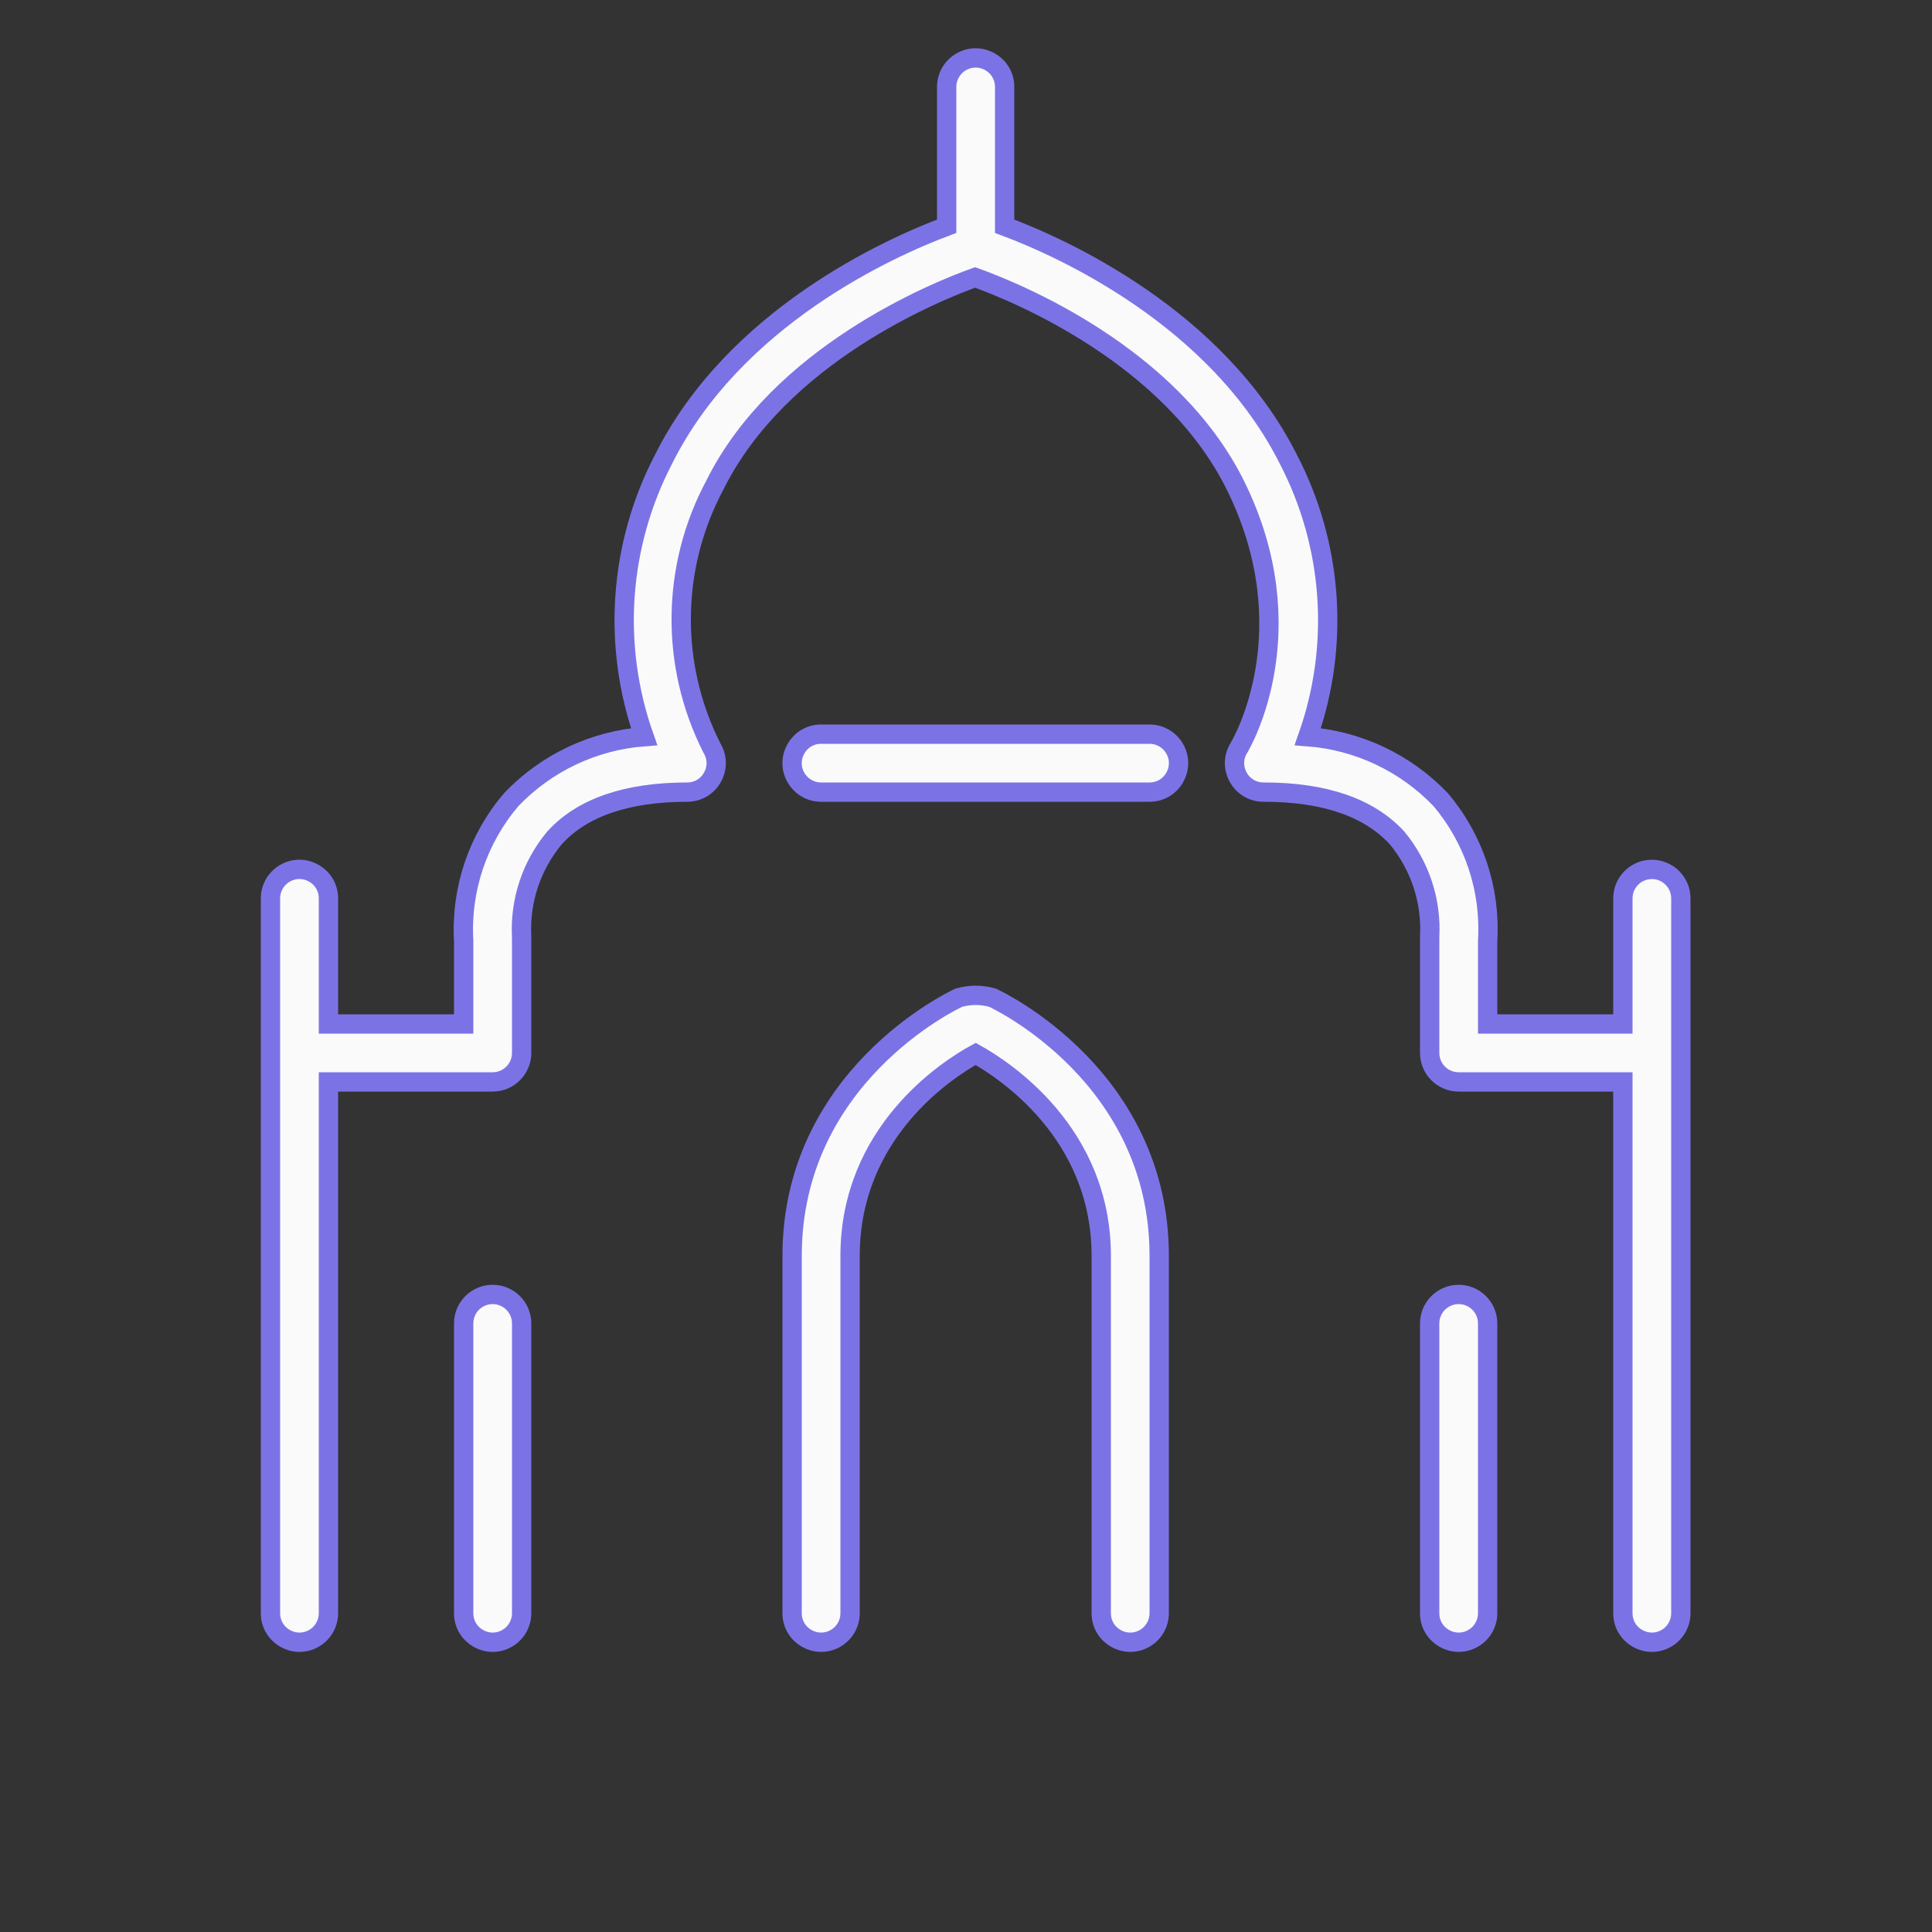 <?xml version="1.0" encoding="UTF-8"?> <svg xmlns="http://www.w3.org/2000/svg" viewBox="1950 2450 100 100" width="100" height="100" data-guides="{&quot;vertical&quot;:[],&quot;horizontal&quot;:[]}"><rect x="1950" y="2450" width="100" height="100" fill="#333333" stroke="none"/><path fill="#fafafa" stroke="#7b73e5" fill-opacity="1" stroke-width="1" stroke-opacity="1" color="rgb(51, 51, 51)" fill-rule="evenodd" font-size-adjust="none" id="tSvg14f50df093f" title="Path 5" d="M 2001.37 2501.64 C 2000.801 2501.479 2000.199 2501.479 1999.63 2501.64C 1999.28 2501.8 1991 2505.75 1991 2515C 1991 2521.167 1991 2527.333 1991 2533.5C 1991 2534.655 1992.25 2535.376 1993.25 2534.799C 1993.714 2534.531 1994 2534.036 1994 2533.5C 1994 2527.333 1994 2521.167 1994 2515C 1994 2508.62 1999 2505.37 2000.5 2504.55C 2002 2505.39 2007 2508.64 2007 2515C 2007 2521.167 2007 2527.333 2007 2533.5C 2007 2534.655 2008.25 2535.376 2009.25 2534.799C 2009.714 2534.531 2010 2534.036 2010 2533.5C 2010 2527.333 2010 2521.167 2010 2515C 2010 2505.75 2001.72 2501.8 2001.37 2501.64Z"></path><path fill="#fafafa" stroke="#7b73e5" fill-opacity="1" stroke-width="1" stroke-opacity="1" color="rgb(51, 51, 51)" fill-rule="evenodd" font-size-adjust="none" id="tSvg1342f2d80d6" title="Path 6" d="M 2035.5 2495 C 2034.672 2495 2034 2495.672 2034 2496.5C 2034 2498.667 2034 2500.833 2034 2503C 2031.667 2503 2029.333 2503 2027 2503C 2027 2501.57 2027 2500.14 2027 2498.71C 2027.163 2496.043 2026.289 2493.417 2024.56 2491.38C 2022.749 2489.487 2020.302 2488.33 2017.69 2488.13C 2019.356 2483.414 2018.994 2478.219 2016.69 2473.78C 2013 2466.44 2005 2462.83 2002 2461.71C 2002 2459.307 2002 2456.903 2002 2454.5C 2002 2453.345 2000.75 2452.624 1999.75 2453.201C 1999.286 2453.469 1999 2453.964 1999 2454.5C 1999 2456.903 1999 2459.307 1999 2461.71C 1996 2462.83 1988 2466.44 1984.34 2473.78C 1982.036 2478.219 1981.674 2483.414 1983.34 2488.13C 1980.728 2488.33 1978.281 2489.487 1976.47 2491.38C 1974.73 2493.412 1973.845 2496.039 1974 2498.71C 1974 2500.14 1974 2501.57 1974 2503C 1971.667 2503 1969.333 2503 1967 2503C 1967 2500.833 1967 2498.667 1967 2496.5C 1967 2495.345 1965.75 2494.624 1964.75 2495.201C 1964.286 2495.469 1964 2495.964 1964 2496.5C 1964 2508.833 1964 2521.167 1964 2533.5C 1964 2534.655 1965.25 2535.376 1966.25 2534.799C 1966.714 2534.531 1967 2534.036 1967 2533.5C 1967 2524.333 1967 2515.167 1967 2506C 1969.833 2506 1972.667 2506 1975.5 2506C 1976.328 2506 1977 2505.328 1977 2504.5C 1977 2502.5 1977 2500.5 1977 2498.5C 1976.899 2496.637 1977.506 2494.804 1978.7 2493.37C 1980.12 2491.8 1982.44 2491 1985.57 2491C 1986.725 2490.999 1987.445 2489.748 1986.867 2488.749C 1986.862 2488.739 1986.856 2488.73 1986.85 2488.72C 1984.677 2484.43 1984.733 2479.351 1987 2475.11C 1990.34 2468.38 1998.38 2465.11 2000.47 2464.36C 2002.56 2465.11 2010.59 2468.36 2013.94 2475.11C 2017.67 2482.64 2014.27 2488.48 2014.12 2488.72C 2013.519 2489.706 2014.211 2490.973 2015.366 2491C 2015.387 2491 2015.409 2491 2015.43 2491C 2018.56 2491 2020.87 2491.8 2022.31 2493.37C 2023.497 2494.803 2024.101 2496.632 2024 2498.49C 2024 2500.493 2024 2502.497 2024 2504.5C 2024 2505.328 2024.672 2506 2025.5 2506C 2028.333 2506 2031.167 2506 2034 2506C 2034 2515.167 2034 2524.333 2034 2533.5C 2034 2534.655 2035.25 2535.376 2036.25 2534.799C 2036.714 2534.531 2037 2534.036 2037 2533.5C 2037 2521.167 2037 2508.833 2037 2496.5C 2037 2495.672 2036.328 2495 2035.5 2495Z"></path><path fill="#fafafa" stroke="#7b73e5" fill-opacity="1" stroke-width="1" stroke-opacity="1" color="rgb(51, 51, 51)" fill-rule="evenodd" font-size-adjust="none" id="tSvg13e835ebe7a" title="Path 7" d="M 2025.5 2517 C 2024.672 2517 2024 2517.672 2024 2518.5C 2024 2523.5 2024 2528.5 2024 2533.5C 2024 2534.655 2025.25 2535.376 2026.25 2534.799C 2026.714 2534.531 2027 2534.036 2027 2533.5C 2027 2528.5 2027 2523.5 2027 2518.5C 2027 2517.672 2026.328 2517 2025.5 2517ZM 1975.5 2517 C 1974.672 2517 1974 2517.672 1974 2518.5C 1974 2523.5 1974 2528.5 1974 2533.5C 1974 2534.655 1975.25 2535.376 1976.25 2534.799C 1976.714 2534.531 1977 2534.036 1977 2533.5C 1977 2528.5 1977 2523.5 1977 2518.5C 1977 2517.672 1976.328 2517 1975.5 2517ZM 2009.5 2488 C 2003.833 2488 1998.167 2488 1992.5 2488C 1991.345 2488 1990.624 2489.25 1991.201 2490.25C 1991.469 2490.714 1991.964 2491 1992.5 2491C 1998.167 2491 2003.833 2491 2009.5 2491C 2010.655 2491 2011.376 2489.75 2010.799 2488.75C 2010.531 2488.286 2010.036 2488 2009.5 2488Z"></path><defs></defs></svg> 